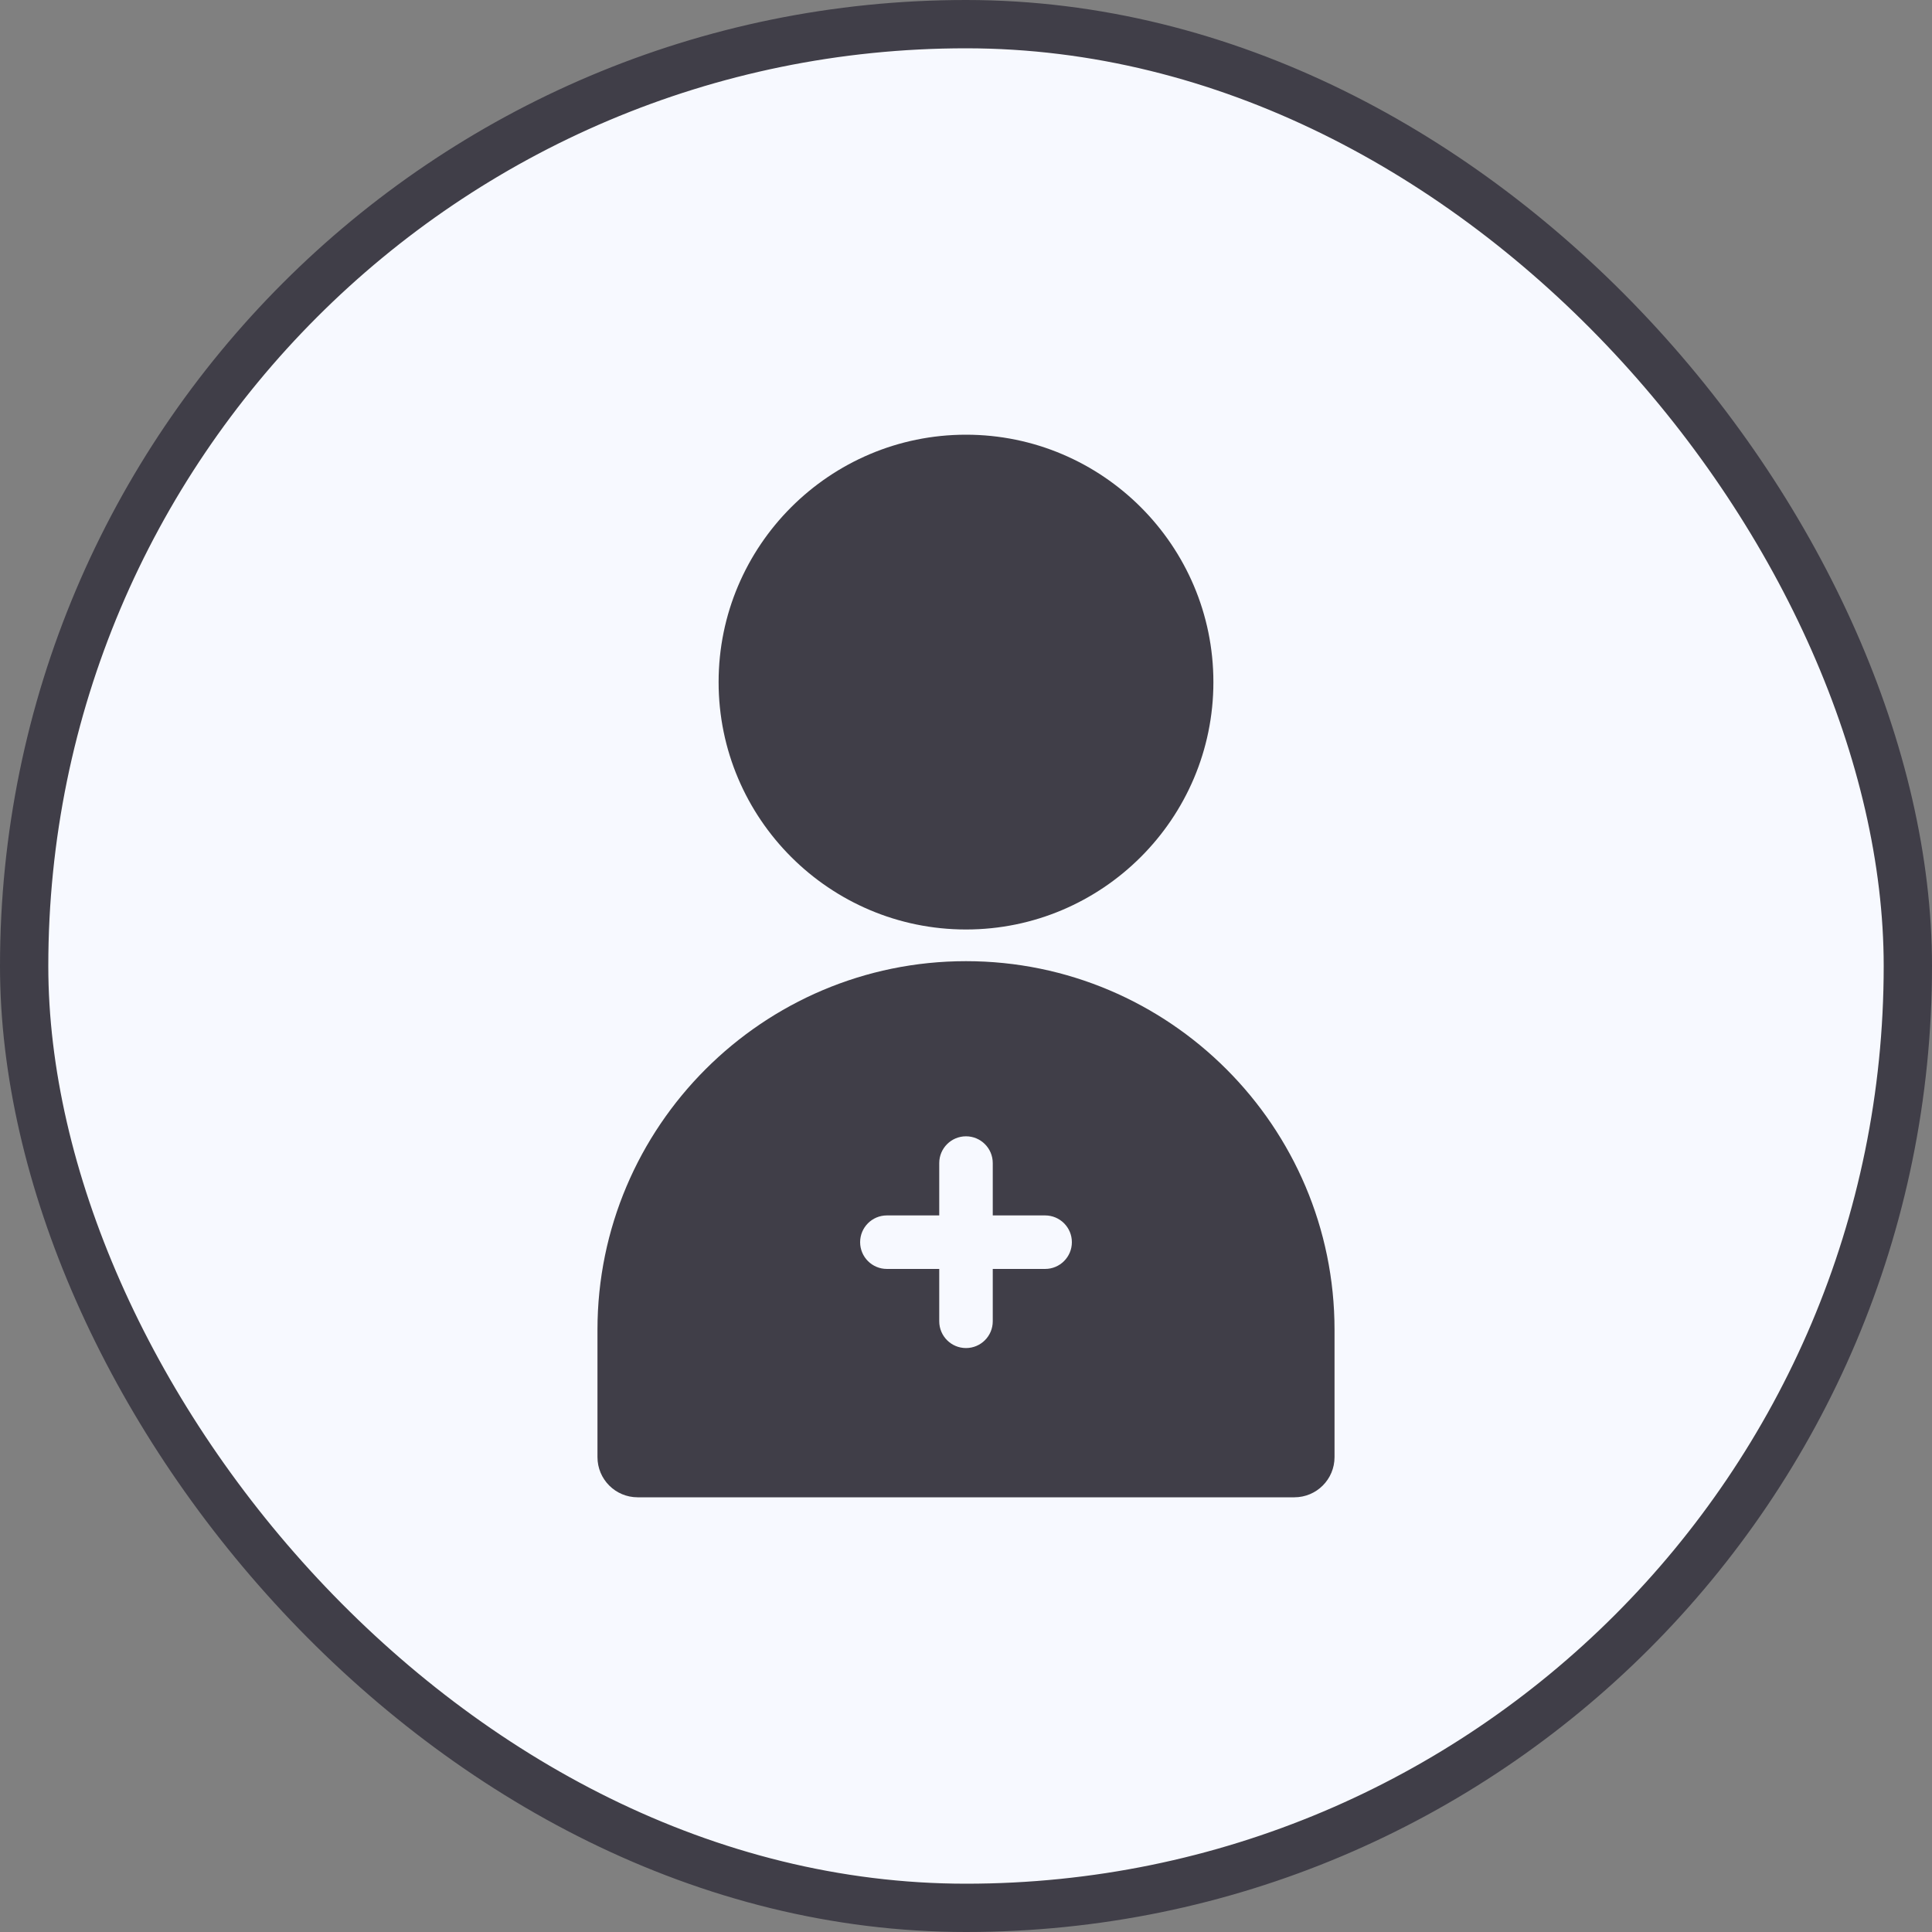 <svg width="20" height="20" viewBox="0 0 20 20" fill="none" xmlns="http://www.w3.org/2000/svg">
<rect x="0" y="0" width="20" height="20" fill="#808080" stroke="none"/>
<rect x="0.25" y="0.25" width="19.5" height="19.5" rx="9.75" fill="#F7F9FF"/>
<rect x="0.25" y="0.25" width="19.5" height="19.5" rx="9.75" stroke="#403E48" stroke-width="0.5"/>
<path d="M10 9.622C11.412 9.622 12.561 8.473 12.561 7.061C12.561 5.649 11.412 4.5 10 4.5C8.588 4.5 7.439 5.649 7.439 7.061C7.439 8.473 8.588 9.622 10 9.622Z" fill="#403E48"/>
<path d="M10 9.95C7.896 9.95 6.185 11.662 6.185 13.766V15.084C6.185 15.314 6.371 15.5 6.601 15.5H13.399C13.629 15.5 13.815 15.314 13.815 15.084V13.766C13.815 11.662 12.104 9.95 10 9.95ZM10.819 13.136H10.277V13.678C10.277 13.831 10.153 13.955 10 13.955C9.847 13.955 9.723 13.831 9.723 13.678V13.136H9.181C9.028 13.136 8.904 13.012 8.904 12.859C8.904 12.706 9.028 12.582 9.181 12.582H9.723V12.04C9.723 11.887 9.847 11.763 10 11.763C10.153 11.763 10.277 11.887 10.277 12.04V12.582H10.819C10.972 12.582 11.096 12.706 11.096 12.859C11.096 13.012 10.972 13.136 10.819 13.136Z" fill="#403E48"/>
</svg>
